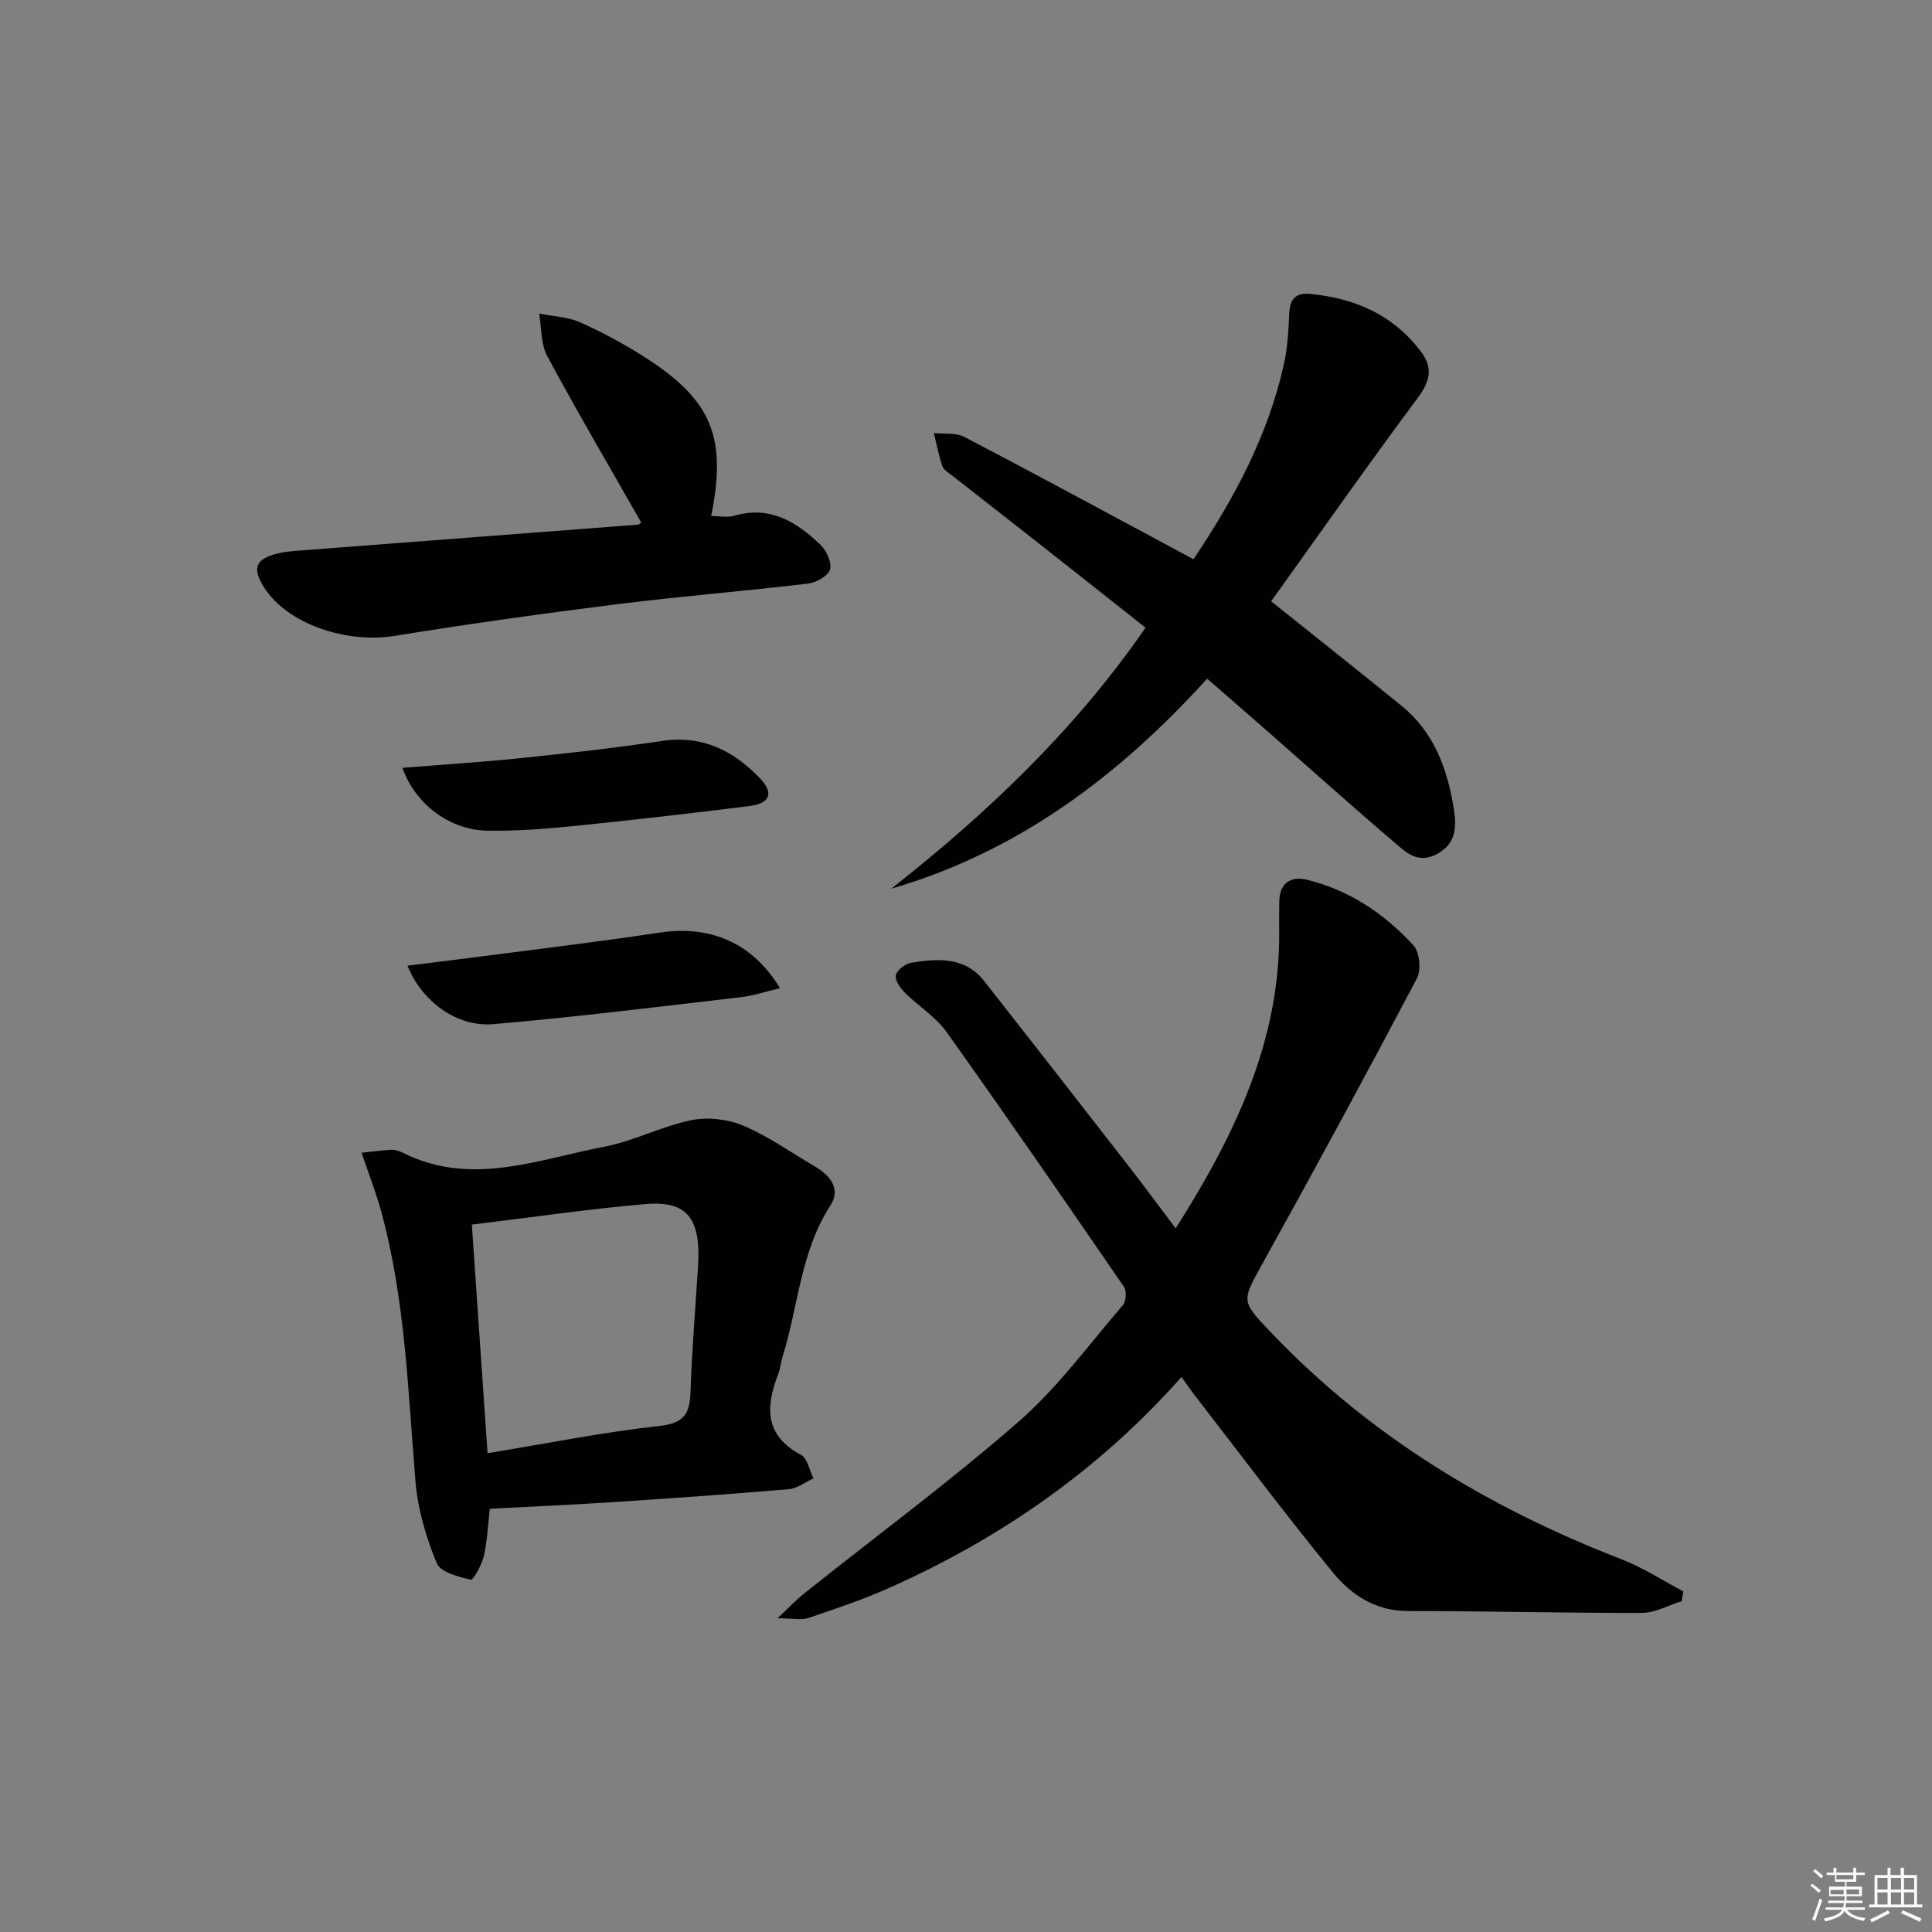 <svg enable-background="new 0 0 400 400" viewBox="0 0 400 400" xmlns="http://www.w3.org/2000/svg"><rect x="0" y="0" width="400" height="400" fill="#808080" stroke="none"/><g fill="#010100"><path d="m348.17 331.51c-2.74.85-5.48 2.41-8.22 2.42-16.14.05-32.28-.39-48.43-.38-6.68 0-11.71-3.3-15.49-7.91-10.01-12.2-19.46-24.86-29.13-37.35-.69-.9-1.32-1.85-2.28-3.21-17.05 19.24-37.41 33.36-60.45 43.65-5.44 2.43-11.12 4.34-16.78 6.25-1.47.5-3.26.07-6.41.07 2.4-2.26 3.86-3.83 5.51-5.14 14.83-11.82 30.12-23.11 44.39-35.56 8.08-7.05 14.56-15.95 21.61-24.15.67-.78.79-2.93.21-3.78-12.13-17.67-24.29-35.31-36.73-52.76-2.26-3.17-5.86-5.37-8.67-8.18-.94-.94-2.07-2.59-1.82-3.59.28-1.09 1.96-2.38 3.2-2.57 5.51-.87 11.09-1.29 15.1 3.81 9.85 12.55 19.67 25.14 29.46 37.74 3.34 4.3 6.58 8.69 10.18 13.45 12.19-19.27 21.68-38.79 21.42-61.73-.02-2-.02-4 .02-6 .07-3.74 2.39-5.25 5.62-4.47 8.82 2.12 16.16 7.04 22.18 13.64 1.27 1.39 1.61 5.08.69 6.82-10.39 19.68-20.98 39.25-31.78 58.7-4.59 8.26-4.73 7.98 1.76 14.78 20.4 21.36 44.98 36.15 72.33 46.75 4.47 1.73 8.58 4.42 12.85 6.66-.11.69-.23 1.37-.34 2.04z"/><path d="m249.93 140.51c-18.42 20.3-39.27 35.87-65.41 43.49 19.87-15.63 37.97-32.79 52.65-54.04-7.42-5.87-14.81-11.73-22.23-17.56-5.88-4.63-11.8-9.22-17.69-13.85-.78-.61-1.84-1.2-2.13-2.03-.78-2.23-1.21-4.57-1.77-6.87 2.12.24 4.54-.11 6.3.81 13.72 7.14 27.31 14.52 40.93 21.82 2.03 1.09 4.05 2.18 6.51 3.51 8.48-12.64 15.5-25.7 18.75-40.51.74-3.38.94-6.9 1.08-10.37.12-2.95 1.31-4.33 4.28-4.06 9.35.86 17.35 4.38 23.09 12.08 2.41 3.23 1.77 6.04-.72 9.39-10.4 13.98-20.41 28.25-30.39 42.17 9.19 7.36 18.15 14.45 27.01 21.65 6.73 5.47 9.49 13.07 10.8 21.29.59 3.69.57 7.26-3.58 9.44-3.92 2.06-6.39-.48-8.8-2.53-8.36-7.12-16.53-14.46-24.79-21.71-4.48-3.94-8.99-7.85-13.89-12.12z"/><path d="m101.41 312.37c-.38 3.25-.51 6.59-1.24 9.79-.42 1.84-2.2 5.03-2.71 4.91-2.55-.62-6.27-1.56-7.04-3.44-2.17-5.28-3.9-11.01-4.38-16.68-1.58-18.87-2.1-37.84-7.15-56.25-1.04-3.79-2.49-7.47-4.03-12.03 2.21-.23 4.22-.53 6.25-.62.79-.03 1.65.3 2.38.66 14.09 7.02 27.86 1.33 41.6-1.29 6.14-1.17 11.91-4.25 18.05-5.5 3.41-.7 7.57-.21 10.79 1.15 5.17 2.18 9.83 5.54 14.72 8.39 3.23 1.89 5.52 4.67 3.26 8.16-6.16 9.51-6.61 20.7-9.83 31.06-.39 1.27-.51 2.63-.98 3.86-2.59 6.75-2.84 12.65 4.73 16.67 1.34.71 1.75 3.2 2.59 4.87-1.7.78-3.35 2.09-5.1 2.24-12.24 1.04-24.51 1.9-36.77 2.7-8.28.55-16.56.9-25.14 1.35zm-.47-11.5c12.45-2.04 23.99-4.37 35.65-5.65 5.16-.57 6.23-2.64 6.38-7.12.28-8.61 1-17.21 1.55-25.81.64-9.96-2.16-13.74-10.83-13-11.83 1.01-23.59 2.75-36 4.25 1.09 15.73 2.15 31.22 3.25 47.33z"/><path d="m132.76 108.19c-6.63-11.65-13.27-22.95-19.47-34.49-1.35-2.5-1.15-5.83-1.67-8.78 2.89.59 6.01.68 8.63 1.87 4.83 2.19 9.56 4.74 14 7.65 13.18 8.63 16.24 16.33 12.99 32.4 1.68 0 3.34.36 4.78-.06 7.42-2.17 12.94 1.3 17.87 6.04 1.25 1.2 2.39 3.74 1.94 5.13-.44 1.35-2.9 2.69-4.61 2.89-13.04 1.55-26.13 2.59-39.16 4.22-15.47 1.94-30.93 4.09-46.32 6.59-10.11 1.64-22.26-2.48-27.05-10.01-2.55-4.01-1.81-5.93 2.83-7.06 1.44-.35 2.94-.47 4.43-.59 23.36-1.79 46.72-3.56 70.08-5.36.27 0 .52-.31.73-.44z"/><path d="m161.48 204.59c-3.02.72-5.46 1.56-7.95 1.85-17.14 1.98-34.26 4.14-51.44 5.6-7.5.64-14.8-4.73-17.72-12.11 5.33-.67 10.42-1.27 15.5-1.94 12.16-1.59 24.35-3.03 36.48-4.88 10.49-1.62 19.36 1.91 25.13 11.48z"/><path d="m83.32 158.97c8.51-.69 16.58-1.19 24.61-2.02 9.72-1.01 19.44-2.09 29.1-3.54 8.44-1.27 14.92 2.04 20.42 7.85 2.78 2.94 1.96 5.09-2.21 5.61-12.17 1.53-24.36 2.93-36.56 4.16-5.93.6-11.92 1.06-17.87.95-7.68-.14-14.9-5.53-17.49-13.01z"/></g><path d="m374.8 390.4.4-.4c.7.5 1.3 1 1.8 1.4l-.5.5c-.5-.6-1.1-1.1-1.7-1.5zm1 7.3-.6-.3c.5-1.4 1.1-2.8 1.5-4.3.2.1.4.2.6.3-.5 1.3-1 2.8-1.5 4.3zm-.4-10.3.4-.4c.4.3 1 .8 1.7 1.4l-.5.5c-.4-.5-1-1-1.6-1.5zm2.5.3h1.7v-1h.6v1h3.5v-1h.6v1h1.8v.5h-1.8v1.4h-2v1h3.2v2h-3.2v.9h3.3v.5h-3.4c0 .3-.1.6-.1.9h4v.5h-3.7c.7.9 1.9 1.5 3.8 1.7-.1.2-.2.4-.3.6-2.1-.4-3.5-1.1-4-2.1-.4 1-1.8 1.7-4 2.2-.1-.2-.2-.4-.3-.6 2.1-.4 3.4-1 3.8-1.8h-3.4v-.5h3.6c.1-.3.1-.6.2-.9h-3.3v-.5h3.4c0-.3 0-.6 0-.9h-3.2v-2h3.3v-1h-2.1v-1.4h-1.7v-.5zm1.1 3.5v1h2.7c0-.3 0-.4 0-.4 0-.1 0-.2 0-.2 0-.1 0-.2 0-.3h-2.7zm1.2-3v.9h3.5v-.9zm4.7 3h-2.6v.6.4h2.6z" fill="#fafafb"/><path d="m393.6 386.7h.6v1.5h2.7v6.1h1.1v.6h-11v-.6h1.1v-6.1h2.7v-1.5h.6v1.5h2.1v-1.5zm-2.7 8.8.4.6c-1.2.6-2.5 1.3-3.8 1.9-.1-.2-.2-.4-.3-.6 1.2-.6 2.5-1.2 3.7-1.9zm-2.2-6.7v2.4h2.1v-2.4zm0 3v2.5h2.1v-2.5zm2.8-3v2.4h2.1v-2.4zm0 3v2.5h2.1v-2.5zm6 6.1c-1.4-.7-2.7-1.3-3.9-1.8l.3-.6c1.5.6 2.7 1.2 3.9 1.7zm-1.2-9.1h-2.1v2.4h2.1zm-2.1 3v2.5h2.1v-2.5z" fill="#fafafb"/></svg>